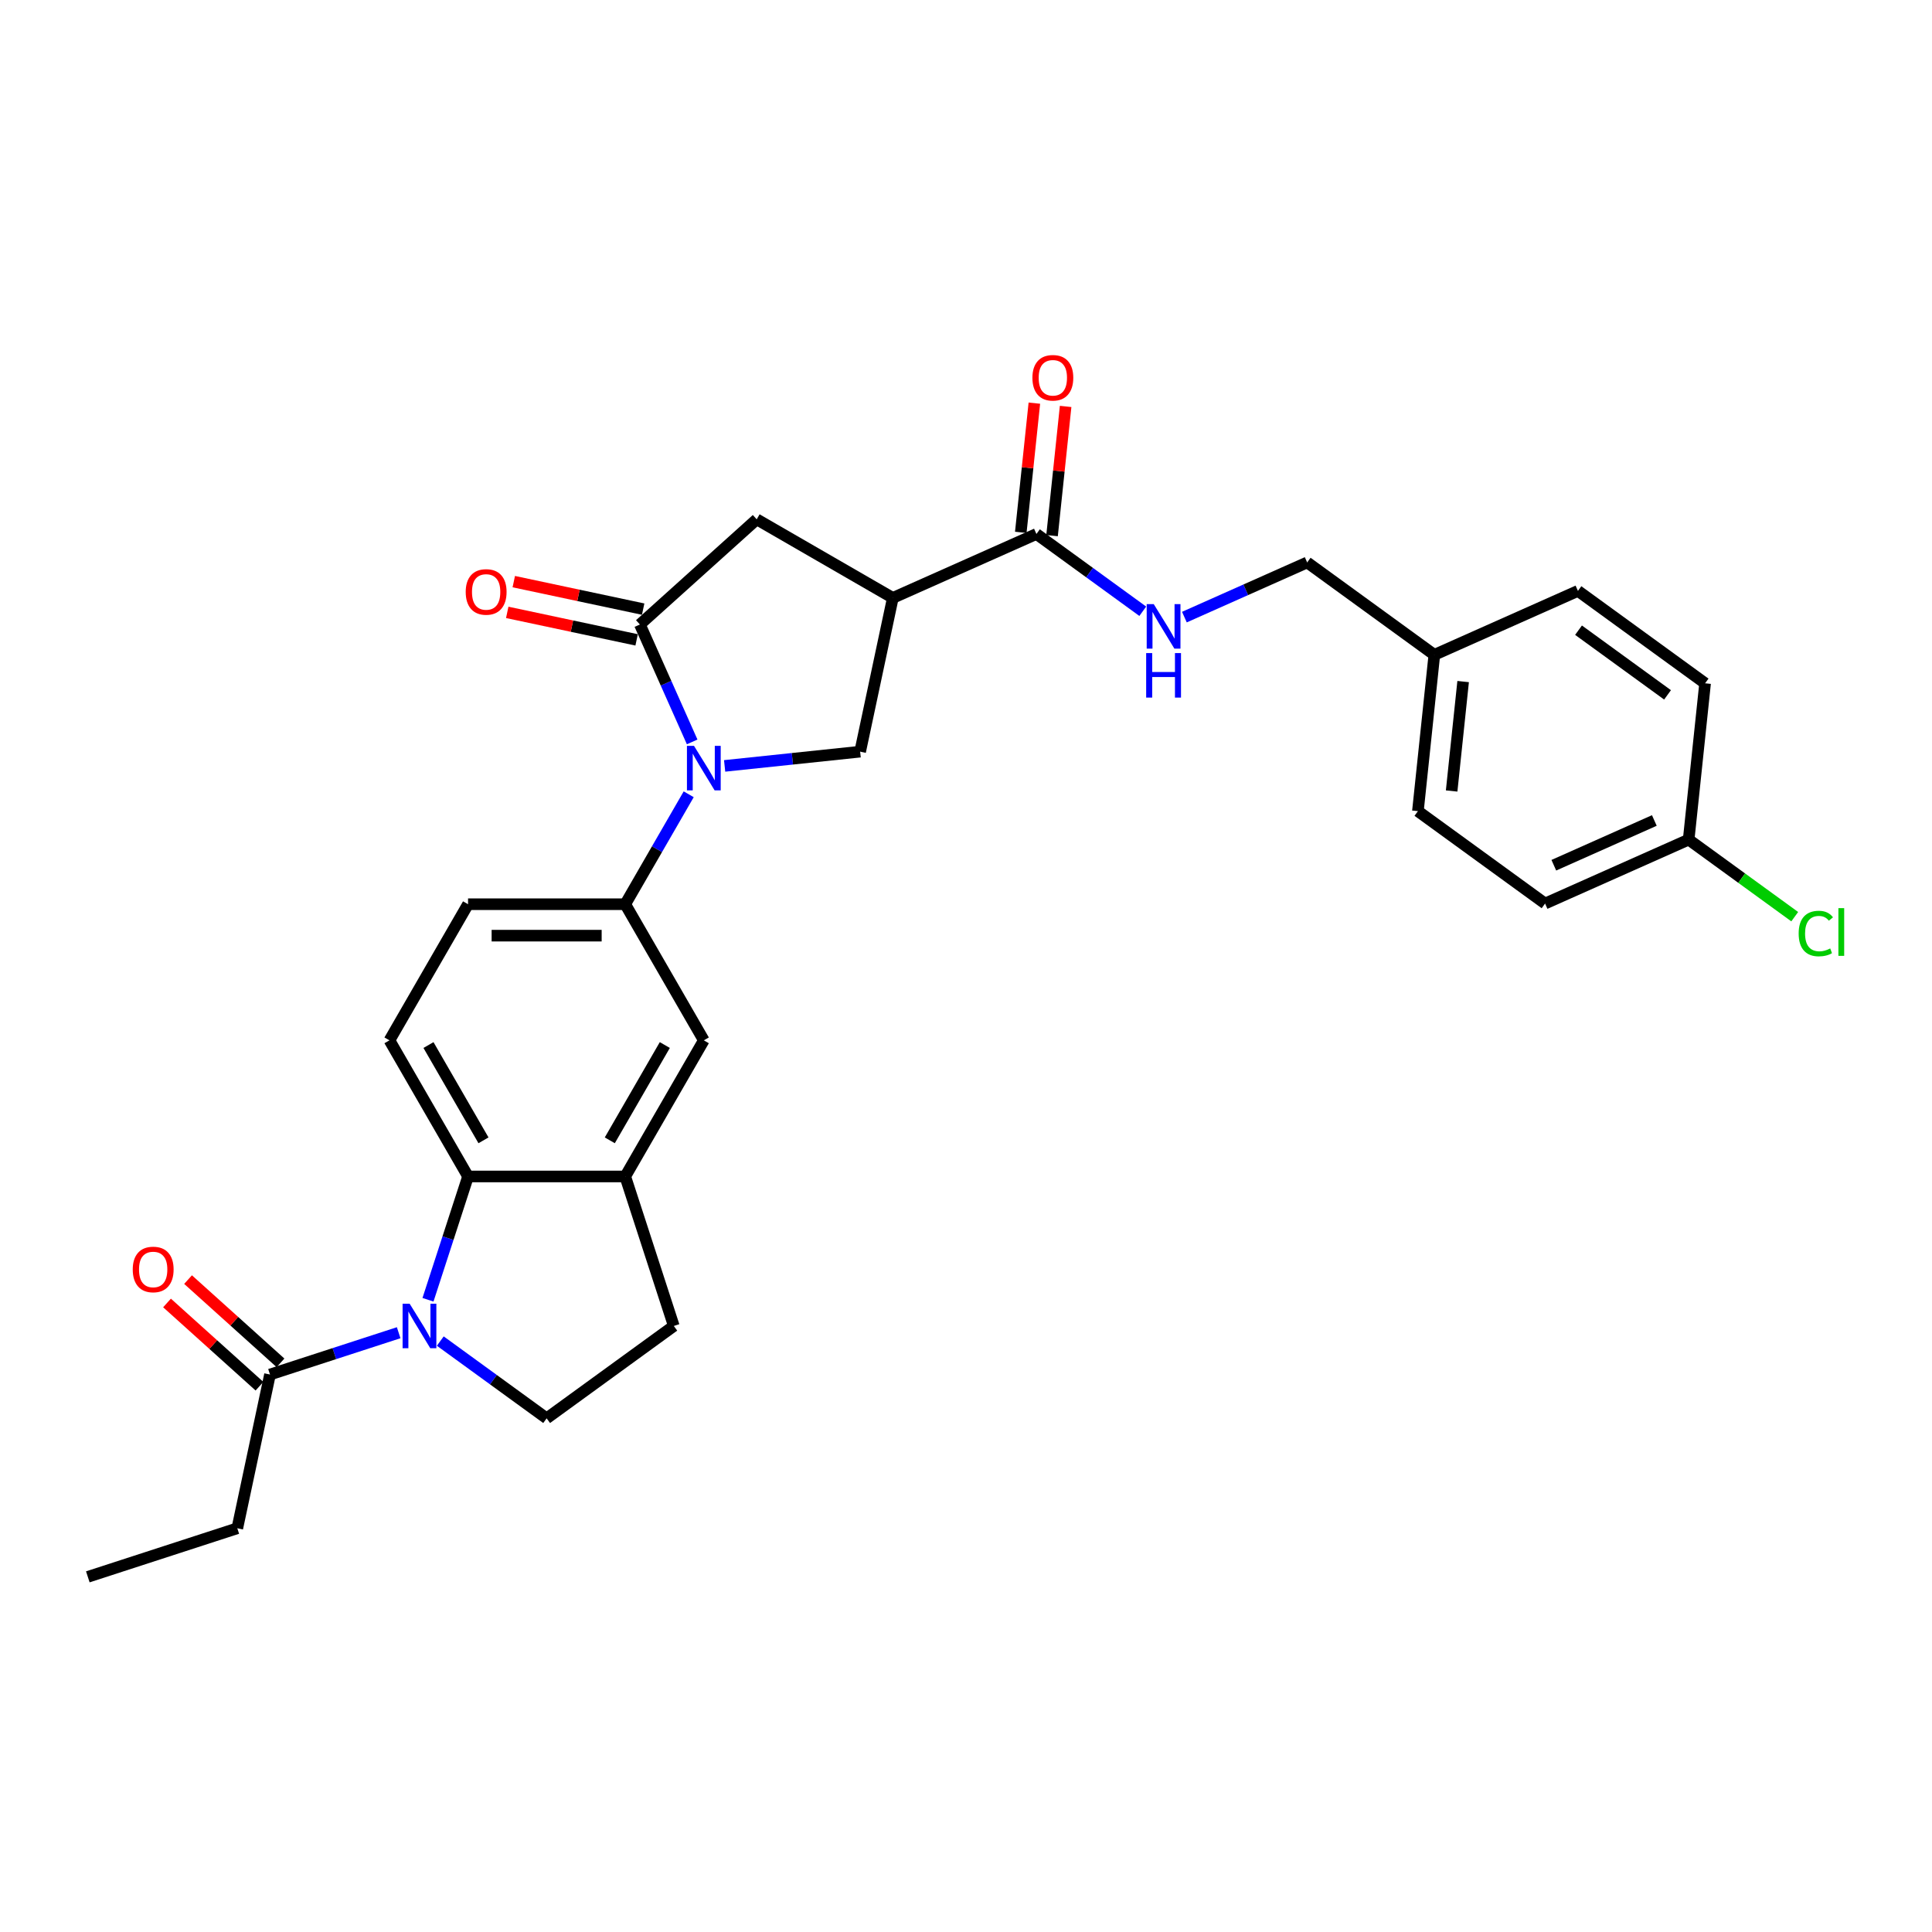 <?xml version='1.0' encoding='iso-8859-1'?>
<svg version='1.1' baseProfile='full'
              xmlns='http://www.w3.org/2000/svg'
                      xmlns:rdkit='http://www.rdkit.org/xml'
                      xmlns:xlink='http://www.w3.org/1999/xlink'
                  xml:space='preserve'
width='1000px' height='1000px' viewBox='0 0 1000 1000'>
<!-- END OF HEADER -->
<rect style='opacity:1.0;fill:#FFFFFF;stroke:none' width='1000' height='1000' x='0' y='0'> </rect>
<path class='bond-1' d='M 358.263,384.01 L 344.734,353.625' style='fill:none;fill-rule:evenodd;stroke:#0000FF;stroke-width:6px;stroke-linecap:butt;stroke-linejoin:miter;stroke-opacity:1' />
<path class='bond-1' d='M 344.734,353.625 L 331.206,323.24' style='fill:none;fill-rule:evenodd;stroke:#000000;stroke-width:6px;stroke-linecap:butt;stroke-linejoin:miter;stroke-opacity:1' />
<path class='bond-4' d='M 375.069,396.432 L 410.139,392.746' style='fill:none;fill-rule:evenodd;stroke:#0000FF;stroke-width:6px;stroke-linecap:butt;stroke-linejoin:miter;stroke-opacity:1' />
<path class='bond-4' d='M 410.139,392.746 L 445.209,389.06' style='fill:none;fill-rule:evenodd;stroke:#000000;stroke-width:6px;stroke-linecap:butt;stroke-linejoin:miter;stroke-opacity:1' />
<path class='bond-5' d='M 356.472,411.118 L 340.045,439.57' style='fill:none;fill-rule:evenodd;stroke:#0000FF;stroke-width:6px;stroke-linecap:butt;stroke-linejoin:miter;stroke-opacity:1' />
<path class='bond-5' d='M 340.045,439.57 L 323.619,468.021' style='fill:none;fill-rule:evenodd;stroke:#000000;stroke-width:6px;stroke-linecap:butt;stroke-linejoin:miter;stroke-opacity:1' />
<path class='bond-0' d='M 221.525,672.758 L 231.893,640.847' style='fill:none;fill-rule:evenodd;stroke:#0000FF;stroke-width:6px;stroke-linecap:butt;stroke-linejoin:miter;stroke-opacity:1' />
<path class='bond-0' d='M 231.893,640.847 L 242.261,608.936' style='fill:none;fill-rule:evenodd;stroke:#000000;stroke-width:6px;stroke-linecap:butt;stroke-linejoin:miter;stroke-opacity:1' />
<path class='bond-8' d='M 206.349,689.812 L 173.047,700.632' style='fill:none;fill-rule:evenodd;stroke:#0000FF;stroke-width:6px;stroke-linecap:butt;stroke-linejoin:miter;stroke-opacity:1' />
<path class='bond-8' d='M 173.047,700.632 L 139.745,711.453' style='fill:none;fill-rule:evenodd;stroke:#000000;stroke-width:6px;stroke-linecap:butt;stroke-linejoin:miter;stroke-opacity:1' />
<path class='bond-31' d='M 227.892,694.138 L 255.416,714.135' style='fill:none;fill-rule:evenodd;stroke:#0000FF;stroke-width:6px;stroke-linecap:butt;stroke-linejoin:miter;stroke-opacity:1' />
<path class='bond-31' d='M 255.416,714.135 L 282.94,734.132' style='fill:none;fill-rule:evenodd;stroke:#000000;stroke-width:6px;stroke-linecap:butt;stroke-linejoin:miter;stroke-opacity:1' />
<path class='bond-9' d='M 331.206,323.24 L 391.667,268.802' style='fill:none;fill-rule:evenodd;stroke:#000000;stroke-width:6px;stroke-linecap:butt;stroke-linejoin:miter;stroke-opacity:1' />
<path class='bond-14' d='M 332.898,315.282 L 299.413,308.165' style='fill:none;fill-rule:evenodd;stroke:#000000;stroke-width:6px;stroke-linecap:butt;stroke-linejoin:miter;stroke-opacity:1' />
<path class='bond-14' d='M 299.413,308.165 L 265.929,301.048' style='fill:none;fill-rule:evenodd;stroke:#FF0000;stroke-width:6px;stroke-linecap:butt;stroke-linejoin:miter;stroke-opacity:1' />
<path class='bond-14' d='M 329.515,331.198 L 296.03,324.081' style='fill:none;fill-rule:evenodd;stroke:#000000;stroke-width:6px;stroke-linecap:butt;stroke-linejoin:miter;stroke-opacity:1' />
<path class='bond-14' d='M 296.03,324.081 L 262.546,316.963' style='fill:none;fill-rule:evenodd;stroke:#FF0000;stroke-width:6px;stroke-linecap:butt;stroke-linejoin:miter;stroke-opacity:1' />
<path class='bond-2' d='M 462.124,309.48 L 445.209,389.06' style='fill:none;fill-rule:evenodd;stroke:#000000;stroke-width:6px;stroke-linecap:butt;stroke-linejoin:miter;stroke-opacity:1' />
<path class='bond-6' d='M 462.124,309.48 L 536.448,276.389' style='fill:none;fill-rule:evenodd;stroke:#000000;stroke-width:6px;stroke-linecap:butt;stroke-linejoin:miter;stroke-opacity:1' />
<path class='bond-29' d='M 462.124,309.48 L 391.667,268.802' style='fill:none;fill-rule:evenodd;stroke:#000000;stroke-width:6px;stroke-linecap:butt;stroke-linejoin:miter;stroke-opacity:1' />
<path class='bond-3' d='M 242.261,608.936 L 201.583,538.479' style='fill:none;fill-rule:evenodd;stroke:#000000;stroke-width:6px;stroke-linecap:butt;stroke-linejoin:miter;stroke-opacity:1' />
<path class='bond-3' d='M 250.251,590.232 L 221.776,540.912' style='fill:none;fill-rule:evenodd;stroke:#000000;stroke-width:6px;stroke-linecap:butt;stroke-linejoin:miter;stroke-opacity:1' />
<path class='bond-30' d='M 242.261,608.936 L 323.619,608.936' style='fill:none;fill-rule:evenodd;stroke:#000000;stroke-width:6px;stroke-linecap:butt;stroke-linejoin:miter;stroke-opacity:1' />
<path class='bond-11' d='M 323.619,468.021 L 364.297,538.479' style='fill:none;fill-rule:evenodd;stroke:#000000;stroke-width:6px;stroke-linecap:butt;stroke-linejoin:miter;stroke-opacity:1' />
<path class='bond-16' d='M 323.619,468.021 L 242.261,468.021' style='fill:none;fill-rule:evenodd;stroke:#000000;stroke-width:6px;stroke-linecap:butt;stroke-linejoin:miter;stroke-opacity:1' />
<path class='bond-16' d='M 311.415,484.293 L 254.465,484.293' style='fill:none;fill-rule:evenodd;stroke:#000000;stroke-width:6px;stroke-linecap:butt;stroke-linejoin:miter;stroke-opacity:1' />
<path class='bond-13' d='M 536.448,276.389 L 563.972,296.386' style='fill:none;fill-rule:evenodd;stroke:#000000;stroke-width:6px;stroke-linecap:butt;stroke-linejoin:miter;stroke-opacity:1' />
<path class='bond-13' d='M 563.972,296.386 L 591.495,316.384' style='fill:none;fill-rule:evenodd;stroke:#0000FF;stroke-width:6px;stroke-linecap:butt;stroke-linejoin:miter;stroke-opacity:1' />
<path class='bond-17' d='M 544.539,277.24 L 548.053,243.805' style='fill:none;fill-rule:evenodd;stroke:#000000;stroke-width:6px;stroke-linecap:butt;stroke-linejoin:miter;stroke-opacity:1' />
<path class='bond-17' d='M 548.053,243.805 L 551.567,210.37' style='fill:none;fill-rule:evenodd;stroke:#FF0000;stroke-width:6px;stroke-linecap:butt;stroke-linejoin:miter;stroke-opacity:1' />
<path class='bond-17' d='M 528.357,275.539 L 531.871,242.104' style='fill:none;fill-rule:evenodd;stroke:#000000;stroke-width:6px;stroke-linecap:butt;stroke-linejoin:miter;stroke-opacity:1' />
<path class='bond-17' d='M 531.871,242.104 L 535.385,208.669' style='fill:none;fill-rule:evenodd;stroke:#FF0000;stroke-width:6px;stroke-linecap:butt;stroke-linejoin:miter;stroke-opacity:1' />
<path class='bond-7' d='M 323.619,608.936 L 364.297,538.479' style='fill:none;fill-rule:evenodd;stroke:#000000;stroke-width:6px;stroke-linecap:butt;stroke-linejoin:miter;stroke-opacity:1' />
<path class='bond-7' d='M 315.629,590.232 L 344.104,540.912' style='fill:none;fill-rule:evenodd;stroke:#000000;stroke-width:6px;stroke-linecap:butt;stroke-linejoin:miter;stroke-opacity:1' />
<path class='bond-15' d='M 323.619,608.936 L 348.759,686.312' style='fill:none;fill-rule:evenodd;stroke:#000000;stroke-width:6px;stroke-linecap:butt;stroke-linejoin:miter;stroke-opacity:1' />
<path class='bond-18' d='M 145.189,705.407 L 121.264,683.864' style='fill:none;fill-rule:evenodd;stroke:#000000;stroke-width:6px;stroke-linecap:butt;stroke-linejoin:miter;stroke-opacity:1' />
<path class='bond-18' d='M 121.264,683.864 L 97.339,662.322' style='fill:none;fill-rule:evenodd;stroke:#FF0000;stroke-width:6px;stroke-linecap:butt;stroke-linejoin:miter;stroke-opacity:1' />
<path class='bond-18' d='M 134.301,717.499 L 110.376,695.956' style='fill:none;fill-rule:evenodd;stroke:#000000;stroke-width:6px;stroke-linecap:butt;stroke-linejoin:miter;stroke-opacity:1' />
<path class='bond-18' d='M 110.376,695.956 L 86.451,674.414' style='fill:none;fill-rule:evenodd;stroke:#FF0000;stroke-width:6px;stroke-linecap:butt;stroke-linejoin:miter;stroke-opacity:1' />
<path class='bond-27' d='M 139.745,711.453 L 122.83,791.032' style='fill:none;fill-rule:evenodd;stroke:#000000;stroke-width:6px;stroke-linecap:butt;stroke-linejoin:miter;stroke-opacity:1' />
<path class='bond-10' d='M 282.94,734.132 L 348.759,686.312' style='fill:none;fill-rule:evenodd;stroke:#000000;stroke-width:6px;stroke-linecap:butt;stroke-linejoin:miter;stroke-opacity:1' />
<path class='bond-12' d='M 201.583,538.479 L 242.261,468.021' style='fill:none;fill-rule:evenodd;stroke:#000000;stroke-width:6px;stroke-linecap:butt;stroke-linejoin:miter;stroke-opacity:1' />
<path class='bond-19' d='M 613.039,319.414 L 644.815,305.266' style='fill:none;fill-rule:evenodd;stroke:#0000FF;stroke-width:6px;stroke-linecap:butt;stroke-linejoin:miter;stroke-opacity:1' />
<path class='bond-19' d='M 644.815,305.266 L 676.591,291.119' style='fill:none;fill-rule:evenodd;stroke:#000000;stroke-width:6px;stroke-linecap:butt;stroke-linejoin:miter;stroke-opacity:1' />
<path class='bond-21' d='M 676.591,291.119 L 742.41,338.939' style='fill:none;fill-rule:evenodd;stroke:#000000;stroke-width:6px;stroke-linecap:butt;stroke-linejoin:miter;stroke-opacity:1' />
<path class='bond-20' d='M 874.049,434.581 L 799.726,467.672' style='fill:none;fill-rule:evenodd;stroke:#000000;stroke-width:6px;stroke-linecap:butt;stroke-linejoin:miter;stroke-opacity:1' />
<path class='bond-20' d='M 856.282,424.68 L 804.256,447.843' style='fill:none;fill-rule:evenodd;stroke:#000000;stroke-width:6px;stroke-linecap:butt;stroke-linejoin:miter;stroke-opacity:1' />
<path class='bond-22' d='M 874.049,434.581 L 901.5,454.525' style='fill:none;fill-rule:evenodd;stroke:#000000;stroke-width:6px;stroke-linecap:butt;stroke-linejoin:miter;stroke-opacity:1' />
<path class='bond-22' d='M 901.5,454.525 L 928.95,474.469' style='fill:none;fill-rule:evenodd;stroke:#00CC00;stroke-width:6px;stroke-linecap:butt;stroke-linejoin:miter;stroke-opacity:1' />
<path class='bond-32' d='M 874.049,434.581 L 882.553,353.669' style='fill:none;fill-rule:evenodd;stroke:#000000;stroke-width:6px;stroke-linecap:butt;stroke-linejoin:miter;stroke-opacity:1' />
<path class='bond-25' d='M 742.41,338.939 L 816.734,305.848' style='fill:none;fill-rule:evenodd;stroke:#000000;stroke-width:6px;stroke-linecap:butt;stroke-linejoin:miter;stroke-opacity:1' />
<path class='bond-26' d='M 742.41,338.939 L 733.906,419.851' style='fill:none;fill-rule:evenodd;stroke:#000000;stroke-width:6px;stroke-linecap:butt;stroke-linejoin:miter;stroke-opacity:1' />
<path class='bond-26' d='M 757.317,352.777 L 751.364,409.415' style='fill:none;fill-rule:evenodd;stroke:#000000;stroke-width:6px;stroke-linecap:butt;stroke-linejoin:miter;stroke-opacity:1' />
<path class='bond-23' d='M 882.553,353.669 L 816.734,305.848' style='fill:none;fill-rule:evenodd;stroke:#000000;stroke-width:6px;stroke-linecap:butt;stroke-linejoin:miter;stroke-opacity:1' />
<path class='bond-23' d='M 863.116,359.66 L 817.043,326.185' style='fill:none;fill-rule:evenodd;stroke:#000000;stroke-width:6px;stroke-linecap:butt;stroke-linejoin:miter;stroke-opacity:1' />
<path class='bond-24' d='M 799.726,467.672 L 733.906,419.851' style='fill:none;fill-rule:evenodd;stroke:#000000;stroke-width:6px;stroke-linecap:butt;stroke-linejoin:miter;stroke-opacity:1' />
<path class='bond-28' d='M 122.83,791.032 L 45.455,816.173' style='fill:none;fill-rule:evenodd;stroke:#000000;stroke-width:6px;stroke-linecap:butt;stroke-linejoin:miter;stroke-opacity:1' />
<path  class='atom-0' d='M 359.204 386.044
L 366.754 398.247
Q 367.503 399.451, 368.707 401.632
Q 369.911 403.812, 369.976 403.942
L 369.976 386.044
L 373.035 386.044
L 373.035 409.084
L 369.878 409.084
L 361.775 395.741
Q 360.831 394.179, 359.823 392.389
Q 358.846 390.6, 358.553 390.046
L 358.553 409.084
L 355.56 409.084
L 355.56 386.044
L 359.204 386.044
' fill='#0000FF'/>
<path  class='atom-1' d='M 212.028 674.792
L 219.578 686.995
Q 220.326 688.199, 221.53 690.38
Q 222.734 692.56, 222.799 692.69
L 222.799 674.792
L 225.858 674.792
L 225.858 697.832
L 222.702 697.832
L 214.598 684.489
Q 213.655 682.927, 212.646 681.137
Q 211.67 679.348, 211.377 678.794
L 211.377 697.832
L 208.383 697.832
L 208.383 674.792
L 212.028 674.792
' fill='#0000FF'/>
<path  class='atom-14' d='M 597.174 312.69
L 604.724 324.893
Q 605.473 326.097, 606.677 328.278
Q 607.881 330.458, 607.946 330.588
L 607.946 312.69
L 611.005 312.69
L 611.005 335.73
L 607.848 335.73
L 599.745 322.387
Q 598.801 320.825, 597.792 319.035
Q 596.816 317.246, 596.523 316.692
L 596.523 335.73
L 593.529 335.73
L 593.529 312.69
L 597.174 312.69
' fill='#0000FF'/>
<path  class='atom-14' d='M 593.253 338.034
L 596.377 338.034
L 596.377 347.829
L 608.157 347.829
L 608.157 338.034
L 611.282 338.034
L 611.282 361.074
L 608.157 361.074
L 608.157 350.433
L 596.377 350.433
L 596.377 361.074
L 593.253 361.074
L 593.253 338.034
' fill='#0000FF'/>
<path  class='atom-15' d='M 241.05 306.39
Q 241.05 300.858, 243.784 297.766
Q 246.518 294.675, 251.627 294.675
Q 256.736 294.675, 259.47 297.766
Q 262.203 300.858, 262.203 306.39
Q 262.203 311.988, 259.437 315.177
Q 256.671 318.333, 251.627 318.333
Q 246.55 318.333, 243.784 315.177
Q 241.05 312.02, 241.05 306.39
M 251.627 315.73
Q 255.141 315.73, 257.029 313.387
Q 258.949 311.011, 258.949 306.39
Q 258.949 301.867, 257.029 299.589
Q 255.141 297.278, 251.627 297.278
Q 248.112 297.278, 246.192 299.556
Q 244.305 301.834, 244.305 306.39
Q 244.305 311.044, 246.192 313.387
Q 248.112 315.73, 251.627 315.73
' fill='#FF0000'/>
<path  class='atom-18' d='M 534.375 195.543
Q 534.375 190.01, 537.109 186.919
Q 539.843 183.827, 544.952 183.827
Q 550.061 183.827, 552.795 186.919
Q 555.528 190.01, 555.528 195.543
Q 555.528 201.14, 552.762 204.329
Q 549.996 207.486, 544.952 207.486
Q 539.875 207.486, 537.109 204.329
Q 534.375 201.173, 534.375 195.543
M 544.952 204.882
Q 548.466 204.882, 550.354 202.539
Q 552.274 200.164, 552.274 195.543
Q 552.274 191.019, 550.354 188.741
Q 548.466 186.431, 544.952 186.431
Q 541.437 186.431, 539.517 188.709
Q 537.63 190.987, 537.63 195.543
Q 537.63 200.196, 539.517 202.539
Q 541.437 204.882, 544.952 204.882
' fill='#FF0000'/>
<path  class='atom-19' d='M 68.708 657.079
Q 68.708 651.547, 71.442 648.455
Q 74.176 645.364, 79.285 645.364
Q 84.394 645.364, 87.128 648.455
Q 89.861 651.547, 89.861 657.079
Q 89.861 662.676, 87.095 665.866
Q 84.329 669.022, 79.285 669.022
Q 74.208 669.022, 71.442 665.866
Q 68.708 662.709, 68.708 657.079
M 79.285 666.419
Q 82.799 666.419, 84.687 664.076
Q 86.607 661.7, 86.607 657.079
Q 86.607 652.555, 84.687 650.277
Q 82.799 647.967, 79.285 647.967
Q 75.77 647.967, 73.85 650.245
Q 71.963 652.523, 71.963 657.079
Q 71.963 661.733, 73.85 664.076
Q 75.77 666.419, 79.285 666.419
' fill='#FF0000'/>
<path  class='atom-23' d='M 930.984 483.199
Q 930.984 477.471, 933.653 474.477
Q 936.354 471.451, 941.463 471.451
Q 946.214 471.451, 948.753 474.803
L 946.605 476.56
Q 944.75 474.119, 941.463 474.119
Q 937.981 474.119, 936.126 476.462
Q 934.304 478.773, 934.304 483.199
Q 934.304 487.755, 936.191 490.098
Q 938.111 492.441, 941.821 492.441
Q 944.36 492.441, 947.321 490.911
L 948.232 493.352
Q 947.028 494.133, 945.206 494.589
Q 943.383 495.044, 941.366 495.044
Q 936.354 495.044, 933.653 491.985
Q 930.984 488.926, 930.984 483.199
' fill='#00CC00'/>
<path  class='atom-23' d='M 951.552 470.051
L 954.545 470.051
L 954.545 494.751
L 951.552 494.751
L 951.552 470.051
' fill='#00CC00'/>
</svg>
